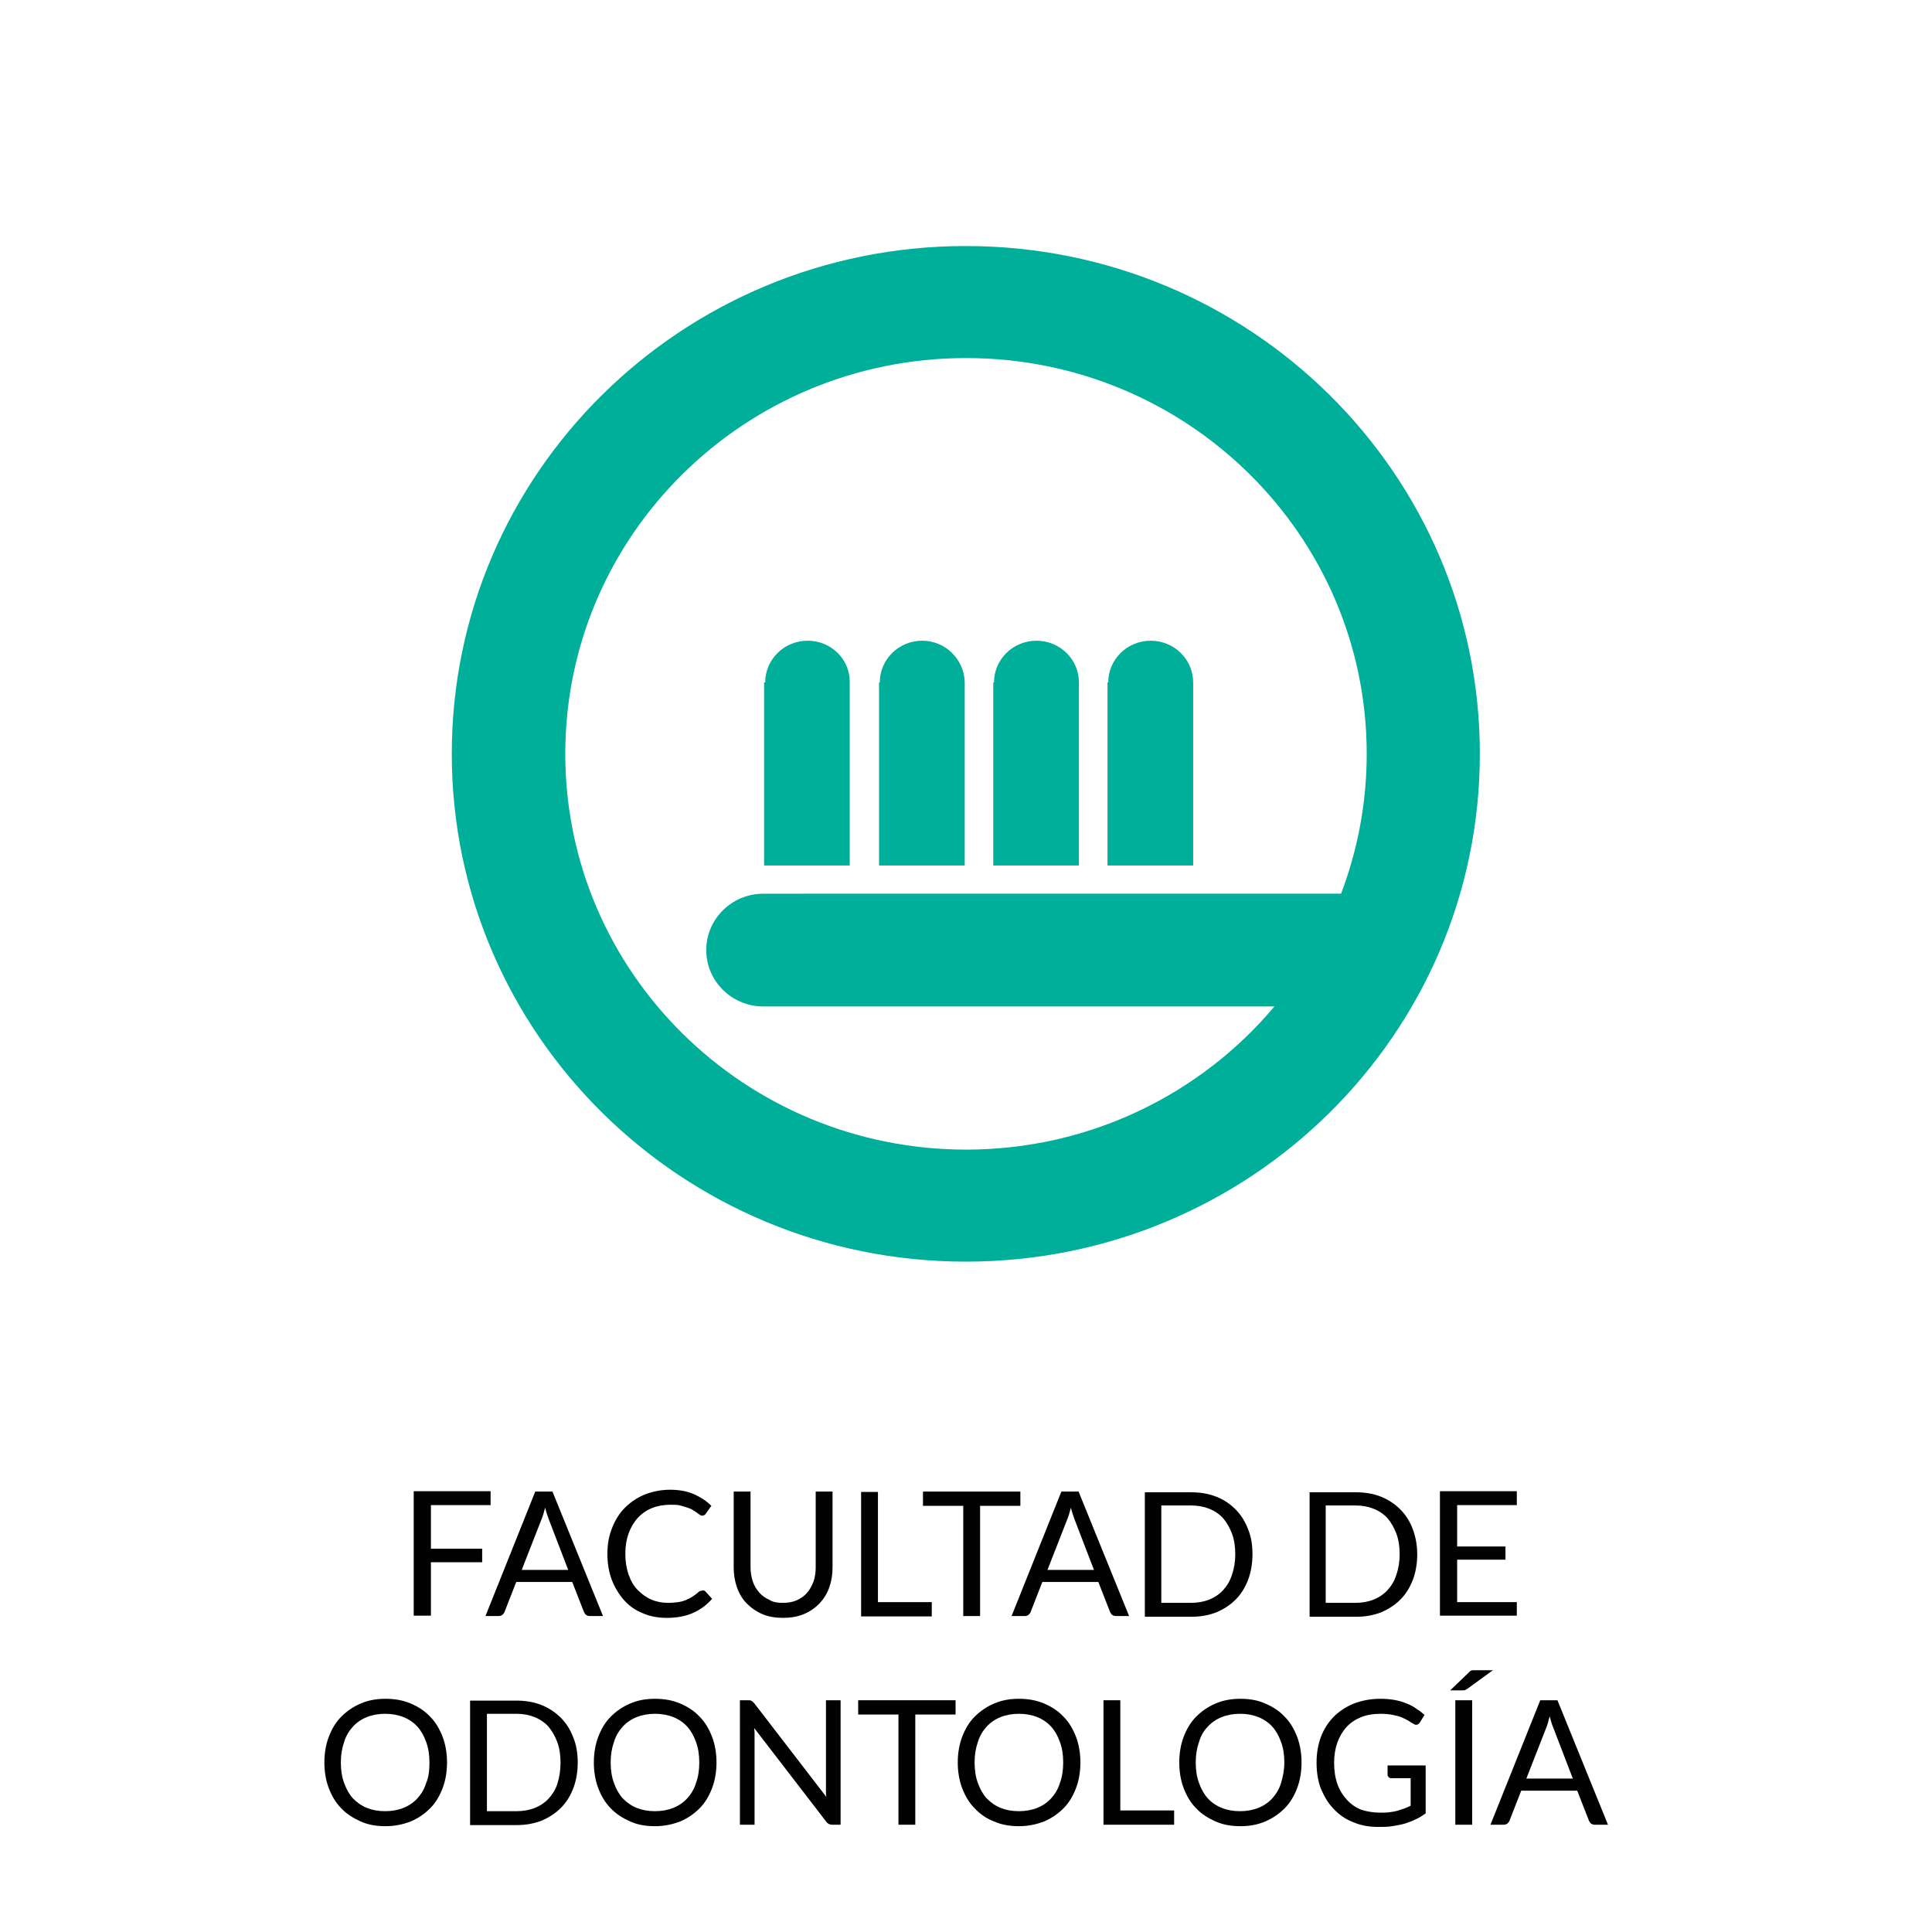 <?xml version="1.0" encoding="utf-8"?>
<!-- Generator: Adobe Illustrator 24.0.2, SVG Export Plug-In . SVG Version: 6.00 Build 0)  -->
<svg version="1.1" id="Capa_1" xmlns="http://www.w3.org/2000/svg" xmlns:xlink="http://www.w3.org/1999/xlink" x="0px" y="0px"
	 viewBox="0 0 52.77 52.77" style="enable-background:new 0 0 52.77 52.77;" xml:space="preserve">
<style type="text/css">
	.st0{fill:#FFFFFF;}
	.st1{fill:#F08224;}
	.st2{fill:#020203;}
	.st3{fill:#789C4A;}
	.st4{fill:#853236;}
	.st5{fill:#BC8D47;}
	.st6{fill:#FF4713;}
	.st7{fill:#F09F54;}
	.st8{fill:none;stroke:#F09F54;stroke-width:0.759;stroke-miterlimit:10;}
	.st9{fill:#EA8130;}
	.st10{fill:#3E7895;}
	.st11{fill:#B6CED7;}
	.st12{fill:#231F20;}
	.st13{fill:#065C7B;}
	.st14{fill:#00AF9A;}
	.st15{fill:#0083C1;}
	.st16{fill:#7B868C;}
	.st17{fill:#BAC0C3;}
	.st18{fill:#0B9691;}
	.st19{fill:#6BDAD5;}
	.st20{fill:#62C0BE;}
	.st21{fill:#009490;}
	.st22{fill:#036784;}
	.st23{fill:#82AEBD;}
	.st24{fill:#B0CCD9;}
	.st25{fill:#CE0E2D;}
	.st26{fill:#29787B;}
	.st27{fill:#D11317;}
</style>
<g>
	<g>
		<rect class="st0" width="52.77" height="52.77"/>
	</g>
	<g>
		<path class="st14" d="M22.06,17.5c-0.64,0-1.16,0.51-1.16,1.14h-0.03v5h2.34v-5C23.22,18.01,22.7,17.5,22.06,17.5"/>
		<path class="st14" d="M25.19,17.5c-0.64,0-1.16,0.51-1.16,1.14h-0.02v5h2.34v-5C26.34,18.01,25.82,17.5,25.19,17.5"/>
		<path class="st14" d="M28.31,17.5c-0.64,0-1.16,0.51-1.16,1.14h-0.02v5h2.34v-5C29.47,18.01,28.95,17.5,28.31,17.5"/>
		<path class="st14" d="M31.43,17.5c-0.64,0-1.16,0.51-1.16,1.14h-0.02v5h2.34v-5C32.59,18.01,32.07,17.5,31.43,17.5"/>
		<path class="st14" d="M20.88,24.41L20.88,24.41c-0.01,0.01-0.02,0-0.03,0c-0.86,0-1.56,0.69-1.56,1.54c0,0.85,0.7,1.54,1.56,1.54
			c0.01,0,0.02,0,0.03,0v0h13.93c-2.01,2.39-5.04,3.91-8.42,3.91c-6.05,0-10.95-4.84-10.95-10.81c0-5.97,4.9-10.81,10.95-10.81
			c6.04,0,10.94,4.84,10.94,10.81c0,1.35-0.25,2.63-0.7,3.82H20.88z M26.38,6.72c-7.76,0-14.04,6.21-14.04,13.87
			s6.29,13.87,14.04,13.87c7.76,0,14.04-6.21,14.04-13.87S34.14,6.72,26.38,6.72"/>
	</g>
	<g>
		<path class="st2" d="M13.4,40.74v0.37h-1.63v1.19h1.4v0.37h-1.4v1.46H11.3v-3.4H13.4z"/>
		<path class="st2" d="M16.47,44.14h-0.36c-0.04,0-0.07-0.01-0.1-0.03c-0.03-0.02-0.04-0.05-0.06-0.08l-0.32-0.82h-1.53l-0.32,0.82
			c-0.01,0.03-0.03,0.05-0.06,0.08c-0.03,0.02-0.06,0.03-0.1,0.03h-0.36l1.36-3.4h0.47L16.47,44.14z M14.25,42.88h1.27l-0.53-1.38
			c-0.03-0.09-0.07-0.19-0.1-0.32c-0.02,0.06-0.03,0.12-0.05,0.18c-0.02,0.05-0.03,0.1-0.05,0.14L14.25,42.88z"/>
		<path class="st2" d="M19.2,43.44c0.03,0,0.05,0.01,0.07,0.03l0.18,0.2c-0.14,0.16-0.31,0.29-0.51,0.38
			c-0.2,0.09-0.44,0.14-0.72,0.14c-0.25,0-0.47-0.04-0.67-0.13c-0.2-0.08-0.37-0.2-0.51-0.36s-0.25-0.34-0.33-0.55
			c-0.08-0.21-0.12-0.45-0.12-0.71s0.04-0.49,0.13-0.71c0.08-0.21,0.2-0.4,0.35-0.55s0.33-0.27,0.54-0.36
			c0.21-0.08,0.44-0.13,0.69-0.13c0.25,0,0.47,0.04,0.65,0.12s0.34,0.18,0.48,0.32l-0.15,0.21c-0.01,0.02-0.02,0.03-0.04,0.04
			c-0.01,0.01-0.04,0.02-0.06,0.02c-0.02,0-0.04-0.01-0.06-0.02c-0.02-0.02-0.05-0.03-0.08-0.06c-0.03-0.02-0.07-0.05-0.11-0.07
			c-0.04-0.03-0.09-0.05-0.15-0.07c-0.06-0.02-0.13-0.04-0.2-0.06s-0.17-0.02-0.27-0.02c-0.18,0-0.35,0.03-0.5,0.09
			c-0.15,0.06-0.28,0.15-0.39,0.27c-0.11,0.12-0.19,0.26-0.25,0.42c-0.06,0.17-0.09,0.35-0.09,0.56c0,0.21,0.03,0.4,0.09,0.57
			c0.06,0.17,0.14,0.31,0.25,0.42c0.11,0.11,0.23,0.2,0.37,0.26c0.14,0.06,0.3,0.09,0.46,0.09c0.1,0,0.19-0.01,0.27-0.02
			c0.08-0.01,0.15-0.03,0.22-0.06c0.07-0.03,0.13-0.06,0.19-0.1c0.06-0.04,0.12-0.09,0.18-0.14C19.15,43.45,19.18,43.44,19.2,43.44z
			"/>
		<path class="st2" d="M21.38,43.78c0.14,0,0.27-0.02,0.38-0.07c0.11-0.05,0.2-0.11,0.28-0.2c0.08-0.09,0.13-0.19,0.18-0.31
			c0.04-0.12,0.06-0.25,0.06-0.39v-2.07h0.46v2.07c0,0.2-0.03,0.38-0.09,0.55c-0.06,0.17-0.15,0.31-0.27,0.44
			c-0.12,0.12-0.26,0.22-0.43,0.29c-0.17,0.07-0.36,0.1-0.56,0.1s-0.4-0.03-0.56-0.1c-0.17-0.07-0.31-0.17-0.43-0.29
			c-0.12-0.12-0.21-0.27-0.27-0.44c-0.06-0.17-0.09-0.35-0.09-0.55v-2.07h0.46v2.06c0,0.14,0.02,0.27,0.06,0.39
			c0.04,0.12,0.1,0.22,0.18,0.31c0.08,0.09,0.17,0.15,0.28,0.2C21.11,43.76,21.24,43.78,21.38,43.78z"/>
		<path class="st2" d="M23.98,43.76h1.47v0.39h-1.93v-3.4h0.46V43.76z"/>
		<path class="st2" d="M27.87,40.74v0.39h-1.1v3.01h-0.46v-3.01h-1.1v-0.39H27.87z"/>
		<path class="st2" d="M30.84,44.14h-0.36c-0.04,0-0.07-0.01-0.1-0.03c-0.03-0.02-0.04-0.05-0.06-0.08l-0.32-0.82h-1.53l-0.32,0.82
			c-0.01,0.03-0.03,0.05-0.06,0.08c-0.03,0.02-0.06,0.03-0.1,0.03h-0.36l1.36-3.4h0.47L30.84,44.14z M28.61,42.88h1.27l-0.53-1.38
			c-0.03-0.09-0.07-0.19-0.1-0.32c-0.02,0.06-0.03,0.12-0.05,0.18c-0.02,0.05-0.03,0.1-0.05,0.14L28.61,42.88z"/>
		<path class="st2" d="M34.21,42.45c0,0.25-0.04,0.49-0.12,0.7c-0.08,0.21-0.19,0.39-0.34,0.54c-0.15,0.15-0.32,0.26-0.53,0.35
			c-0.21,0.08-0.43,0.12-0.68,0.12h-1.27v-3.4h1.27c0.25,0,0.48,0.04,0.68,0.12c0.21,0.08,0.38,0.2,0.53,0.35
			c0.15,0.15,0.26,0.33,0.34,0.54C34.17,41.96,34.21,42.19,34.21,42.45z M33.74,42.45c0-0.21-0.03-0.4-0.09-0.56
			c-0.06-0.16-0.14-0.3-0.24-0.42c-0.1-0.11-0.23-0.2-0.38-0.26c-0.15-0.06-0.31-0.09-0.5-0.09h-0.81v2.66h0.81
			c0.18,0,0.35-0.03,0.5-0.09c0.15-0.06,0.28-0.15,0.38-0.26c0.1-0.11,0.19-0.25,0.24-0.42C33.71,42.84,33.74,42.65,33.74,42.45z"/>
		<path class="st2" d="M38.71,42.45c0,0.25-0.04,0.49-0.12,0.7c-0.08,0.21-0.19,0.39-0.34,0.54c-0.15,0.15-0.32,0.26-0.53,0.35
			c-0.21,0.08-0.43,0.12-0.68,0.12h-1.27v-3.4h1.27c0.25,0,0.48,0.04,0.68,0.12c0.2,0.08,0.38,0.2,0.53,0.35
			c0.15,0.15,0.26,0.33,0.34,0.54C38.66,41.96,38.71,42.19,38.71,42.45z M38.23,42.45c0-0.21-0.03-0.4-0.09-0.56
			c-0.06-0.16-0.14-0.3-0.24-0.42c-0.1-0.11-0.23-0.2-0.38-0.26c-0.15-0.06-0.31-0.09-0.5-0.09h-0.81v2.66h0.81
			c0.18,0,0.35-0.03,0.5-0.09c0.15-0.06,0.28-0.15,0.38-0.26s0.19-0.25,0.24-0.42C38.2,42.84,38.23,42.65,38.23,42.45z"/>
		<path class="st2" d="M41.43,40.74v0.37h-1.63v1.13h1.32v0.36h-1.32v1.16h1.63v0.37h-2.1v-3.4H41.43z"/>
		<path class="st2" d="M12.21,48.14c0,0.25-0.04,0.49-0.12,0.7c-0.08,0.21-0.19,0.4-0.34,0.55c-0.15,0.15-0.32,0.27-0.53,0.36
			c-0.21,0.08-0.43,0.13-0.69,0.13s-0.48-0.04-0.68-0.13s-0.38-0.2-0.53-0.36c-0.15-0.15-0.26-0.34-0.34-0.55
			c-0.08-0.21-0.12-0.45-0.12-0.7c0-0.25,0.04-0.49,0.12-0.7c0.08-0.21,0.19-0.4,0.34-0.55c0.15-0.15,0.32-0.27,0.53-0.36
			c0.21-0.09,0.43-0.13,0.68-0.13s0.48,0.04,0.69,0.13c0.21,0.09,0.38,0.2,0.53,0.36c0.15,0.15,0.26,0.34,0.34,0.55
			C12.17,47.65,12.21,47.89,12.21,48.14z M11.73,48.14c0-0.21-0.03-0.4-0.09-0.56c-0.06-0.17-0.14-0.31-0.24-0.42
			c-0.1-0.11-0.23-0.2-0.38-0.26c-0.15-0.06-0.32-0.09-0.5-0.09c-0.18,0-0.35,0.03-0.5,0.09c-0.15,0.06-0.28,0.15-0.38,0.26
			c-0.1,0.11-0.19,0.25-0.24,0.42c-0.06,0.17-0.09,0.35-0.09,0.56c0,0.21,0.03,0.4,0.09,0.56c0.06,0.17,0.14,0.31,0.24,0.42
			c0.11,0.11,0.23,0.2,0.38,0.26c0.15,0.06,0.31,0.09,0.5,0.09c0.18,0,0.35-0.03,0.5-0.09c0.15-0.06,0.28-0.15,0.38-0.26
			c0.1-0.11,0.19-0.25,0.24-0.42C11.71,48.54,11.73,48.35,11.73,48.14z"/>
		<path class="st2" d="M15.78,48.14c0,0.25-0.04,0.49-0.12,0.7c-0.08,0.21-0.19,0.39-0.34,0.54c-0.15,0.15-0.32,0.26-0.53,0.35
			c-0.21,0.08-0.43,0.12-0.68,0.12h-1.27v-3.4h1.27c0.25,0,0.48,0.04,0.68,0.12c0.2,0.08,0.38,0.2,0.53,0.35
			c0.15,0.15,0.26,0.33,0.34,0.54C15.74,47.65,15.78,47.89,15.78,48.14z M15.31,48.14c0-0.21-0.03-0.4-0.09-0.56
			c-0.06-0.16-0.14-0.3-0.24-0.42c-0.1-0.11-0.23-0.2-0.38-0.26c-0.15-0.06-0.31-0.09-0.5-0.09H13.3v2.66h0.81
			c0.18,0,0.35-0.03,0.5-0.09c0.15-0.06,0.28-0.15,0.38-0.26s0.19-0.25,0.24-0.42C15.28,48.54,15.31,48.35,15.31,48.14z"/>
		<path class="st2" d="M19.57,48.14c0,0.25-0.04,0.49-0.12,0.7c-0.08,0.21-0.19,0.4-0.34,0.55c-0.15,0.15-0.32,0.27-0.53,0.36
			c-0.21,0.08-0.43,0.13-0.69,0.13s-0.48-0.04-0.68-0.13s-0.38-0.2-0.53-0.36c-0.15-0.15-0.26-0.34-0.34-0.55
			c-0.08-0.21-0.12-0.45-0.12-0.7c0-0.25,0.04-0.49,0.12-0.7c0.08-0.21,0.19-0.4,0.34-0.55c0.15-0.15,0.32-0.27,0.53-0.36
			c0.21-0.09,0.43-0.13,0.68-0.13s0.48,0.04,0.69,0.13c0.21,0.09,0.38,0.2,0.53,0.36c0.15,0.15,0.26,0.34,0.34,0.55
			C19.53,47.65,19.57,47.89,19.57,48.14z M19.1,48.14c0-0.21-0.03-0.4-0.09-0.56c-0.06-0.17-0.14-0.31-0.24-0.42
			c-0.1-0.11-0.23-0.2-0.38-0.26c-0.15-0.06-0.32-0.09-0.5-0.09c-0.18,0-0.35,0.03-0.5,0.09c-0.15,0.06-0.28,0.15-0.38,0.26
			c-0.1,0.11-0.19,0.25-0.24,0.42c-0.06,0.17-0.09,0.35-0.09,0.56c0,0.21,0.03,0.4,0.09,0.56c0.06,0.17,0.14,0.31,0.24,0.42
			c0.11,0.11,0.23,0.2,0.38,0.26c0.15,0.06,0.31,0.09,0.5,0.09c0.18,0,0.35-0.03,0.5-0.09c0.15-0.06,0.28-0.15,0.38-0.26
			c0.1-0.11,0.19-0.25,0.24-0.42C19.07,48.54,19.1,48.35,19.1,48.14z"/>
		<path class="st2" d="M20.53,46.46c0.02,0.01,0.04,0.03,0.07,0.06l1.97,2.56c-0.01-0.04-0.01-0.08-0.01-0.12c0-0.04,0-0.08,0-0.11
			v-2.41h0.4v3.4h-0.23c-0.04,0-0.07-0.01-0.09-0.02c-0.02-0.01-0.05-0.03-0.07-0.06l-1.97-2.56c0,0.04,0.01,0.08,0.01,0.12
			c0,0.04,0,0.07,0,0.1v2.42h-0.4v-3.4h0.24C20.48,46.44,20.5,46.44,20.53,46.46z"/>
		<path class="st2" d="M26.1,46.44v0.39H25v3.01h-0.46v-3.01h-1.1v-0.39H26.1z"/>
		<path class="st2" d="M29.51,48.14c0,0.25-0.04,0.49-0.12,0.7c-0.08,0.21-0.19,0.4-0.34,0.55c-0.15,0.15-0.32,0.27-0.53,0.36
			c-0.21,0.08-0.43,0.13-0.69,0.13c-0.25,0-0.48-0.04-0.68-0.13c-0.21-0.08-0.38-0.2-0.53-0.36c-0.15-0.15-0.26-0.34-0.34-0.55
			c-0.08-0.21-0.12-0.45-0.12-0.7c0-0.25,0.04-0.49,0.12-0.7c0.08-0.21,0.19-0.4,0.34-0.55c0.15-0.15,0.32-0.27,0.53-0.36
			c0.21-0.09,0.43-0.13,0.68-0.13c0.25,0,0.48,0.04,0.69,0.13c0.21,0.09,0.38,0.2,0.53,0.36c0.15,0.15,0.26,0.34,0.34,0.55
			C29.47,47.65,29.51,47.89,29.51,48.14z M29.04,48.14c0-0.21-0.03-0.4-0.09-0.56c-0.06-0.17-0.14-0.31-0.24-0.42
			c-0.1-0.11-0.23-0.2-0.38-0.26c-0.15-0.06-0.32-0.09-0.5-0.09c-0.18,0-0.35,0.03-0.5,0.09c-0.15,0.06-0.28,0.15-0.38,0.26
			c-0.1,0.11-0.19,0.25-0.24,0.42c-0.06,0.17-0.09,0.35-0.09,0.56c0,0.21,0.03,0.4,0.09,0.56c0.06,0.17,0.14,0.31,0.24,0.42
			c0.11,0.11,0.23,0.2,0.38,0.26c0.15,0.06,0.31,0.09,0.5,0.09c0.18,0,0.35-0.03,0.5-0.09c0.15-0.06,0.28-0.15,0.38-0.26
			c0.1-0.11,0.19-0.25,0.24-0.42C29.01,48.54,29.04,48.35,29.04,48.14z"/>
		<path class="st2" d="M30.6,49.45h1.47v0.39h-1.93v-3.4h0.46V49.45z"/>
		<path class="st2" d="M35.55,48.14c0,0.25-0.04,0.49-0.12,0.7c-0.08,0.21-0.19,0.4-0.34,0.55c-0.15,0.15-0.32,0.27-0.53,0.36
			s-0.43,0.13-0.68,0.13c-0.25,0-0.48-0.04-0.68-0.13s-0.38-0.2-0.53-0.36c-0.15-0.15-0.26-0.34-0.34-0.55
			c-0.08-0.21-0.12-0.45-0.12-0.7c0-0.25,0.04-0.49,0.12-0.7c0.08-0.21,0.19-0.4,0.34-0.55c0.15-0.15,0.32-0.27,0.53-0.36
			c0.21-0.09,0.43-0.13,0.68-0.13c0.25,0,0.48,0.04,0.68,0.13c0.21,0.09,0.38,0.2,0.53,0.36c0.15,0.15,0.26,0.34,0.34,0.55
			C35.51,47.65,35.55,47.89,35.55,48.14z M35.08,48.14c0-0.21-0.03-0.4-0.09-0.56c-0.06-0.17-0.14-0.31-0.24-0.42
			c-0.1-0.11-0.23-0.2-0.38-0.26c-0.15-0.06-0.31-0.09-0.5-0.09c-0.18,0-0.35,0.03-0.5,0.09c-0.15,0.06-0.28,0.15-0.38,0.26
			c-0.11,0.11-0.19,0.25-0.24,0.42c-0.06,0.17-0.09,0.35-0.09,0.56c0,0.21,0.03,0.4,0.09,0.56c0.06,0.17,0.14,0.31,0.24,0.42
			c0.1,0.11,0.23,0.2,0.38,0.26c0.15,0.06,0.31,0.09,0.5,0.09c0.18,0,0.35-0.03,0.5-0.09c0.15-0.06,0.28-0.15,0.38-0.26
			c0.1-0.11,0.19-0.25,0.24-0.42S35.08,48.35,35.08,48.14z"/>
		<path class="st2" d="M37.69,49.51c0.09,0,0.18,0,0.25-0.01c0.08-0.01,0.15-0.02,0.22-0.04c0.07-0.02,0.13-0.04,0.19-0.06
			c0.06-0.02,0.12-0.05,0.18-0.08v-0.75h-0.53c-0.03,0-0.05-0.01-0.07-0.03c-0.02-0.02-0.03-0.04-0.03-0.06v-0.26h1.04v1.31
			c-0.09,0.06-0.17,0.12-0.27,0.16c-0.09,0.05-0.19,0.08-0.3,0.12c-0.11,0.03-0.22,0.05-0.34,0.07c-0.12,0.02-0.25,0.02-0.39,0.02
			c-0.25,0-0.47-0.04-0.68-0.13c-0.21-0.08-0.38-0.2-0.53-0.36c-0.15-0.15-0.26-0.34-0.35-0.55c-0.08-0.21-0.12-0.45-0.12-0.71
			c0-0.26,0.04-0.5,0.12-0.71c0.08-0.21,0.2-0.4,0.35-0.55c0.15-0.15,0.33-0.27,0.55-0.36c0.21-0.08,0.45-0.13,0.72-0.13
			c0.13,0,0.26,0.01,0.38,0.03c0.11,0.02,0.22,0.05,0.32,0.09c0.1,0.04,0.19,0.08,0.27,0.14c0.08,0.05,0.16,0.11,0.24,0.18
			l-0.13,0.21c-0.03,0.04-0.06,0.06-0.1,0.06c-0.03,0-0.05-0.01-0.08-0.03c-0.04-0.02-0.08-0.05-0.13-0.08
			c-0.05-0.03-0.11-0.06-0.18-0.09c-0.07-0.03-0.15-0.05-0.25-0.07c-0.1-0.02-0.21-0.03-0.34-0.03c-0.19,0-0.37,0.03-0.52,0.09
			c-0.15,0.06-0.29,0.15-0.4,0.27c-0.11,0.12-0.19,0.26-0.25,0.42c-0.06,0.17-0.09,0.35-0.09,0.56c0,0.22,0.03,0.41,0.09,0.58
			c0.06,0.17,0.15,0.31,0.26,0.43c0.11,0.12,0.24,0.21,0.39,0.27C37.34,49.48,37.51,49.51,37.69,49.51z"/>
		<path class="st2" d="M40.79,45.61l-0.7,0.51c-0.03,0.02-0.05,0.03-0.07,0.04c-0.02,0.01-0.05,0.01-0.08,0.01h-0.33l0.5-0.48
			c0.02-0.02,0.03-0.03,0.04-0.04c0.01-0.01,0.03-0.02,0.04-0.02c0.01-0.01,0.03-0.01,0.05-0.01c0.02,0,0.04,0,0.07,0H40.79z
			 M40.21,49.84h-0.46v-3.4h0.46V49.84z"/>
		<path class="st2" d="M43.92,49.84h-0.36c-0.04,0-0.07-0.01-0.1-0.03c-0.03-0.02-0.04-0.05-0.06-0.08l-0.32-0.82h-1.53l-0.32,0.82
			c-0.01,0.03-0.03,0.05-0.06,0.08c-0.03,0.02-0.06,0.03-0.1,0.03h-0.36l1.36-3.4h0.47L43.92,49.84z M41.69,48.58h1.27l-0.53-1.38
			c-0.04-0.09-0.07-0.19-0.1-0.32c-0.02,0.06-0.04,0.12-0.05,0.18c-0.02,0.05-0.03,0.1-0.05,0.14L41.69,48.58z"/>
	</g>
</g>
</svg>
